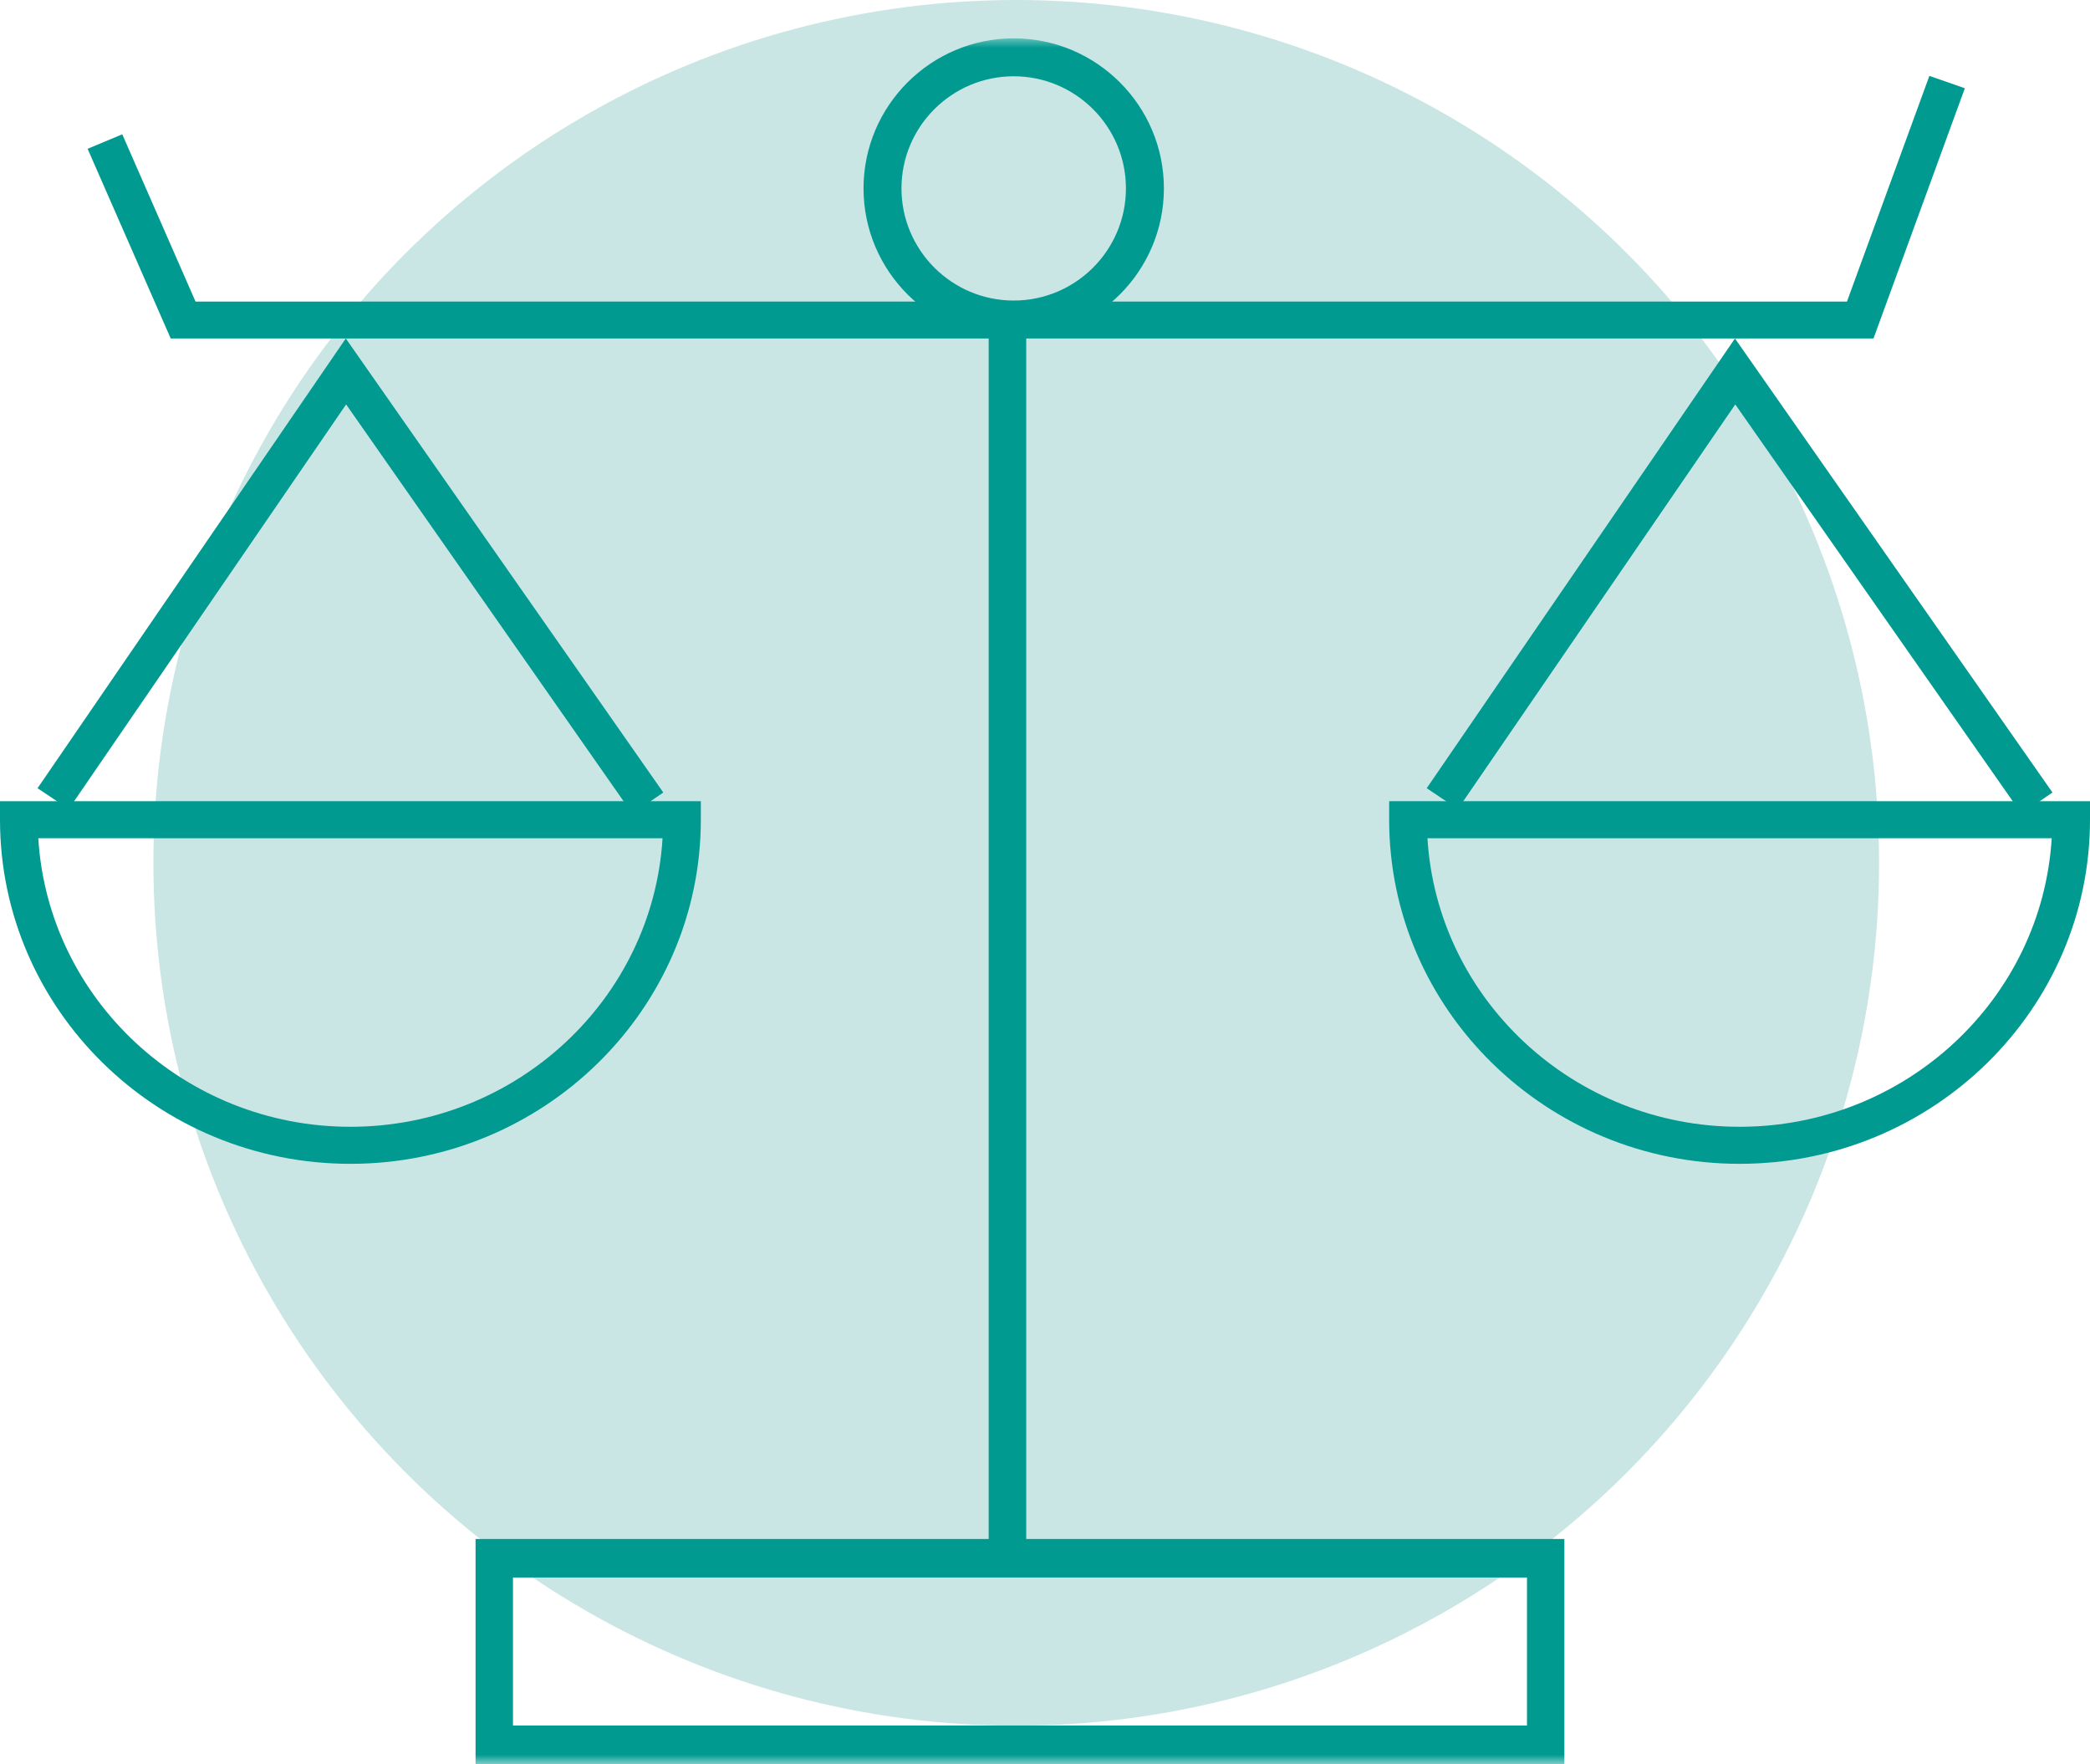<?xml version="1.0" encoding="UTF-8"?>
<svg width="109px" height="92px" viewBox="0 0 109 92" version="1.1" xmlns="http://www.w3.org/2000/svg" xmlns:xlink="http://www.w3.org/1999/xlink">
    <title>B49F10EE-5CD6-456D-9830-A641C6FEA9F3</title>
    <defs>
        <polygon id="path-1" points="0 90 108.347 90 108.347 0 0 0"></polygon>
    </defs>
    <g id="Update-May-2023" stroke="none" stroke-width="1" fill="none" fill-rule="evenodd">
        <g id="Our-committees-May-2023" transform="translate(-179, -1757)">
            <g id="CodeofEthics" transform="translate(179, 1757)">
                <g id="About-ProfessionalDevelopment" transform="translate(8, 0)" fill="#C9E6E4">
                    <circle id="Oval" cx="45" cy="45" r="45"></circle>
                </g>
                <g id="Group-14" transform="translate(0, 2)">
                    <path d="M1.997,41.716 C2.508,50.098 9.613,56.764 18.276,56.764 C26.938,56.764 34.043,50.098 34.554,41.716 L1.997,41.716 Z M18.276,58.696 C8.199,58.696 0,50.645 0,40.749 L0,39.783 L36.551,39.783 L36.551,40.749 C36.551,50.645 28.353,58.696 18.276,58.696 L18.276,58.696 Z" id="Fill-1" fill="#009A91"></path>
                    <polygon id="Fill-3" fill="#009A91" points="32.976 40.435 18.051 19.091 3.584 40.195 1.958 39.107 18.034 15.652 34.593 39.331"></polygon>
                    <path d="M74.446,41.716 C74.957,50.098 82.063,56.764 90.725,56.764 C99.387,56.764 106.492,50.098 107.003,41.716 L74.446,41.716 Z M90.725,58.696 C80.649,58.696 72.449,50.645 72.449,40.749 L72.449,39.783 L109,39.783 L109,40.749 C109,50.645 100.802,58.696 90.725,58.696 L90.725,58.696 Z" id="Fill-5" fill="#009A91"></path>
                    <polygon id="Fill-7" fill="#009A91" points="105.425 40.435 90.5 19.091 76.033 40.195 74.407 39.107 90.484 15.652 107.042 39.331"></polygon>
                    <mask id="mask-2" fill="white">
                        <use xlink:href="#path-1"></use>
                    </mask>
                    <g id="Clip-10"></g>
                    <path d="M26.753,87.989 L79.637,87.989 L79.637,80.27 L26.753,80.27 L26.753,87.989 Z M24.802,90 L81.587,90 L81.587,78.261 L24.802,78.261 L24.802,90 Z" id="Fill-9" fill="#009A91" mask="url(#mask-2)"></path>
                    <polygon id="Fill-11" fill="#009A91" mask="url(#mask-2)" points="51.563 78.913 53.521 78.913 53.521 15 51.563 15"></polygon>
                    <polygon id="Fill-12" fill="#009A91" mask="url(#mask-2)" points="97.709 15.652 8.903 15.652 4.569 5.76 6.376 5.004 10.199 13.729 96.324 13.729 100.623 1.957 102.473 2.602"></polygon>
                    <path d="M52.869,1.978 C49.64,1.978 47.015,4.601 47.015,7.825 C47.015,11.051 49.64,13.674 52.869,13.674 C56.096,13.674 58.721,11.051 58.721,7.825 C58.721,4.601 56.096,1.978 52.869,1.978 M52.869,15.652 C48.551,15.652 45.036,12.141 45.036,7.825 C45.036,3.511 48.551,0 52.869,0 C57.187,0 60.701,3.511 60.701,7.825 C60.701,12.141 57.187,15.652 52.869,15.652" id="Fill-13" fill="#009A91" mask="url(#mask-2)"></path>
                </g>
            </g>
        </g>
    </g>
</svg>